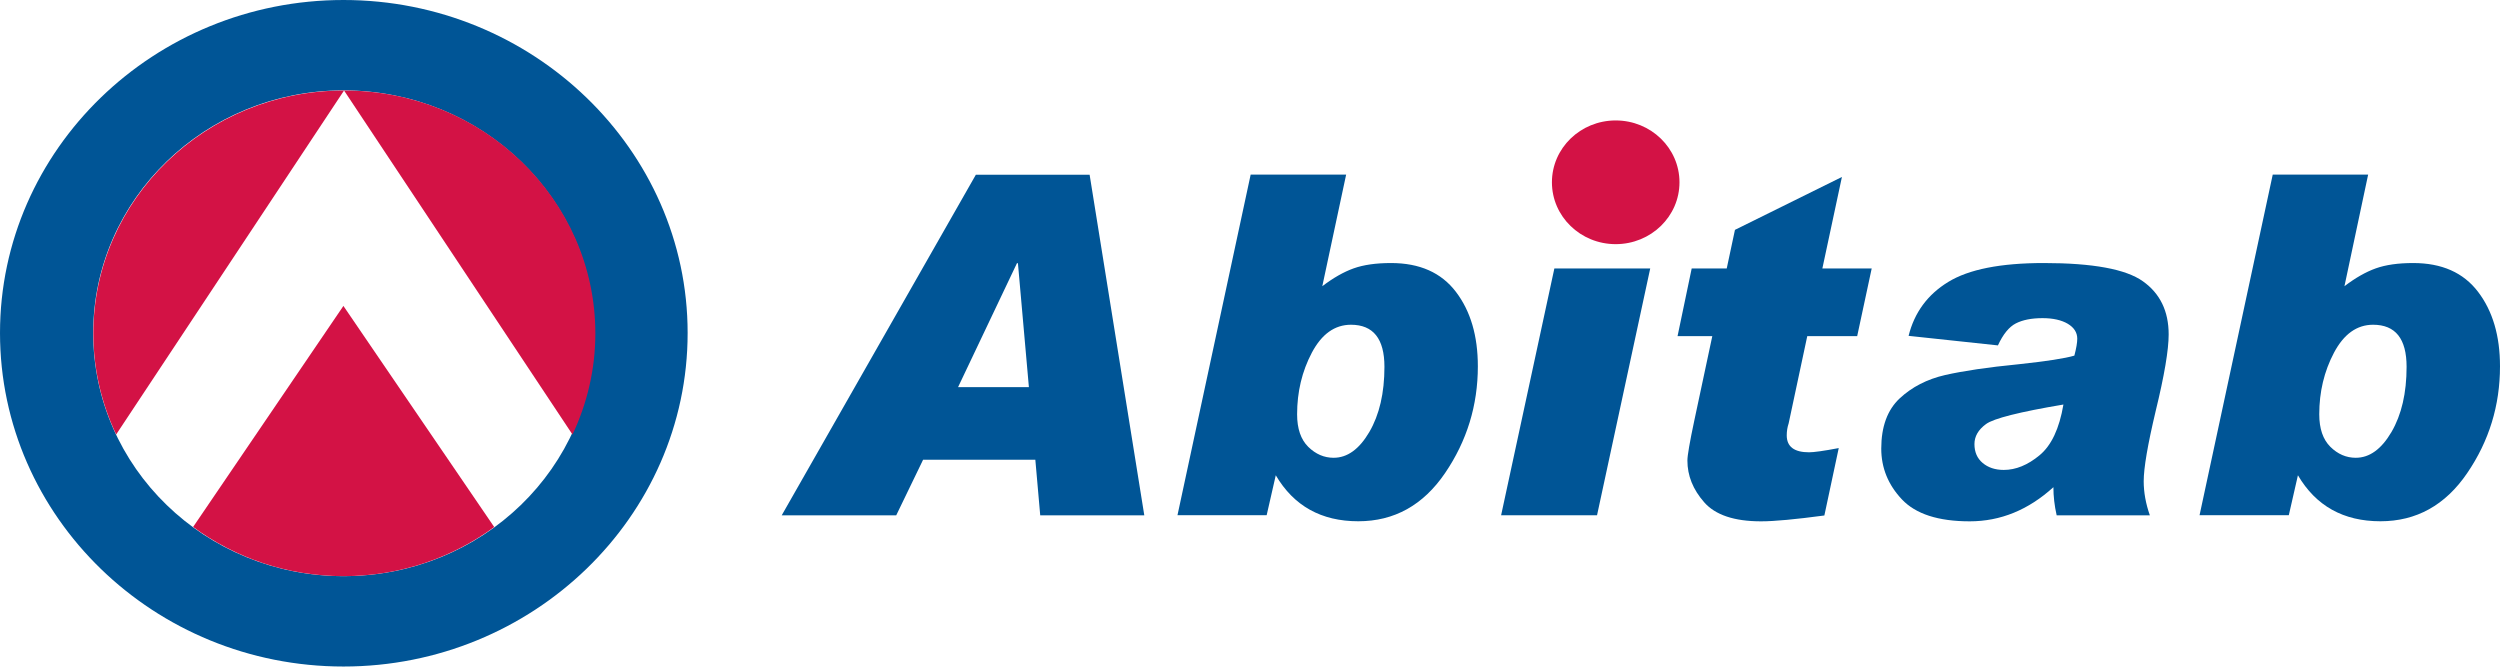 <?xml version="1.0" encoding="UTF-8" standalone="no"?>
<svg xmlns:dc="http://purl.org/dc/elements/1.1/" xmlns:cc="http://creativecommons.org/ns#" xmlns:rdf="http://www.w3.org/1999/02/22-rdf-syntax-ns#" xmlns:svg="http://www.w3.org/2000/svg" xmlns="http://www.w3.org/2000/svg" id="svg6636" version="1.1" viewBox="0 0 33.75 8.998" height="8.998mm" width="33.75mm">
  <defs id="defs6630"></defs>
  <g transform="translate(72.665,-104.506)" id="layer1">
    <path id="path7288" d="m -68.028,105.726 c -1.861,0 -3.379,1.467 -3.379,3.275 0,1.816 1.518,3.283 3.379,3.283 1.87,0 3.387,-1.468 3.387,-3.283 2.65e-4,-1.808 -1.517,-3.275 -3.387,-3.275 z" style="fill:none;stroke-width:0.265"></path>
    <path id="path7290" d="m -68.028,104.506 c -2.555,0 -4.637,2.017 -4.637,4.495 0,2.486 2.082,4.503 4.637,4.503 2.554,0 4.646,-2.017 4.646,-4.503 0,-2.478 -2.092,-4.495 -4.646,-4.495 z m 0,7.778 c -1.861,0 -3.379,-1.468 -3.379,-3.283 0,-1.807 1.518,-3.275 3.379,-3.275 1.87,0 3.387,1.467 3.387,3.275 2.65e-4,1.816 -1.517,3.283 -3.387,3.283 z" style="fill:#005596;stroke-width:0.265"></path>
    <path id="path7292" d="m -68.028,112.284 c 0.765,0 1.468,-0.248 2.035,-0.663 l -2.036,-2.985 -2.029,2.984 c 0.566,0.415 1.268,0.664 2.03,0.664 z" style="fill:#d31245;stroke-width:0.265"></path>
    <g transform="matrix(0.265,0,0,0.265,-72.665,104.503)" id="g7298">
      <path id="path7294" d="m 4.756,16.999 c 0,1.839 0.422,3.578 1.162,5.146 L 17.527,4.622 c -7.034,0 -12.771,5.545 -12.771,12.377 z" style="fill:#d31245"></path>
      <path id="path7296" d="m 17.527,4.622 11.638,17.527 c 0.74,-1.568 1.164,-3.309 1.164,-5.15 0,-6.832 -5.736,-12.377 -12.802,-12.377 z" style="fill:#d31245"></path>
    </g>
    <path id="path7300" d="m -57.217,111.463 h -1.405 l -0.066,-0.751 h -1.515 l -0.363,0.751 h -1.546 l 2.621,-4.598 h 1.536 z m -1.558,-1.731 -0.148,-1.673 h -0.013 l -0.795,1.673 z" style="fill:#005596;stroke-width:0.265"></path>
    <path id="path7302" d="m -54.814,108.37 c 0.148,-0.113 0.289,-0.193 0.423,-0.241 0.134,-0.048 0.303,-0.072 0.505,-0.072 0.386,0 0.678,0.129 0.876,0.389 0.198,0.26 0.296,0.595 0.296,1.005 0,0.528 -0.148,1.009 -0.443,1.442 -0.295,0.433 -0.686,0.65 -1.171,0.65 -0.5,0 -0.871,-0.207 -1.114,-0.621 l -0.123,0.539 h -1.204 l 0.988,-4.598 h 1.289 z m 0.153,2.316 c 0.185,0 0.346,-0.116 0.482,-0.348 0.136,-0.233 0.204,-0.526 0.204,-0.88 0,-0.379 -0.151,-0.568 -0.452,-0.568 -0.219,0 -0.395,0.126 -0.528,0.377 -0.133,0.252 -0.199,0.529 -0.199,0.832 0,0.194 0.05,0.34 0.15,0.439 0.101,0.099 0.215,0.148 0.343,0.148 z" style="fill:#005596;stroke-width:0.265"></path>
    <path id="path7304" d="m -50.387,108.13 -0.718,3.332 h -1.295 l 0.719,-3.332 z" style="fill:#005596;stroke-width:0.265"></path>
    <path id="path7306" d="m -47.397,108.13 -0.196,0.914 h -0.674 l -0.251,1.177 c -0.017,0.051 -0.026,0.105 -0.026,0.162 0,0.153 0.101,0.229 0.301,0.229 0.064,0 0.197,-0.018 0.401,-0.057 l -0.194,0.91 c -0.389,0.052 -0.674,0.079 -0.855,0.079 -0.361,0 -0.618,-0.086 -0.768,-0.258 -0.151,-0.172 -0.226,-0.359 -0.226,-0.563 0,-0.067 0.031,-0.247 0.093,-0.539 l 0.243,-1.14 h -0.469 l 0.191,-0.914 h 0.473 l 0.111,-0.521 1.444,-0.714 -0.264,1.235 z" style="fill:#005596;stroke-width:0.265"></path>
    <path id="path7308" d="m -46.899,109.04 c 0.078,-0.314 0.256,-0.557 0.534,-0.727 0.278,-0.171 0.708,-0.256 1.291,-0.256 0.661,0 1.108,0.082 1.339,0.247 0.231,0.164 0.347,0.403 0.347,0.717 0,0.209 -0.058,0.553 -0.175,1.033 -0.108,0.454 -0.162,0.77 -0.162,0.948 0,0.15 0.028,0.304 0.083,0.461 h -1.258 c -0.03,-0.132 -0.044,-0.259 -0.044,-0.38 -0.338,0.307 -0.714,0.461 -1.13,0.461 -0.424,0 -0.729,-0.099 -0.915,-0.296 -0.186,-0.197 -0.279,-0.426 -0.279,-0.686 0,-0.296 0.083,-0.522 0.248,-0.677 0.166,-0.155 0.371,-0.26 0.614,-0.316 0.243,-0.055 0.575,-0.105 0.996,-0.146 0.374,-0.04 0.624,-0.079 0.749,-0.116 0.026,-0.099 0.039,-0.175 0.039,-0.228 0,-0.084 -0.043,-0.151 -0.128,-0.202 -0.085,-0.05 -0.199,-0.076 -0.341,-0.076 -0.148,0 -0.268,0.024 -0.36,0.071 -0.092,0.047 -0.173,0.147 -0.242,0.297 z m 2.091,0.927 c -0.594,0.1 -0.943,0.188 -1.046,0.264 -0.104,0.076 -0.156,0.166 -0.156,0.27 0,0.108 0.037,0.193 0.111,0.255 0.074,0.062 0.169,0.094 0.285,0.094 0.162,0 0.324,-0.066 0.483,-0.198 0.16,-0.132 0.267,-0.36 0.322,-0.684 z" style="fill:#005596;stroke-width:0.265"></path>
    <path id="path7310" d="m -41.015,108.37 c 0.148,-0.113 0.289,-0.193 0.423,-0.241 0.134,-0.048 0.303,-0.072 0.505,-0.072 0.387,0 0.678,0.129 0.876,0.389 0.198,0.26 0.296,0.595 0.296,1.005 0,0.528 -0.147,1.009 -0.443,1.442 -0.295,0.433 -0.686,0.65 -1.171,0.65 -0.5,0 -0.871,-0.207 -1.114,-0.621 l -0.123,0.539 h -1.205 l 0.988,-4.598 h 1.288 z m 0.153,2.316 c 0.185,0 0.346,-0.116 0.482,-0.348 0.136,-0.233 0.204,-0.526 0.204,-0.88 0,-0.379 -0.15,-0.568 -0.452,-0.568 -0.219,0 -0.395,0.126 -0.528,0.377 -0.133,0.252 -0.199,0.529 -0.199,0.832 0,0.194 0.05,0.34 0.15,0.439 0.1,0.099 0.215,0.148 0.343,0.148 z" style="fill:#005596;stroke-width:0.265"></path>
    <ellipse ry="0.835" rx="0.861" cy="106.967" cx="-50.853" id="path7345" style="fill:#d31245;fill-opacity:1;stroke:none;stroke-width:0.015;stroke-linejoin:round;stroke-miterlimit:4;stroke-dasharray:none;stroke-opacity:1"></ellipse>
  </g>
  <style type="text/css" id="style7181">
	.st0{fill:none;}
	.st1{fill:#FF5F00;}
	.st2{fill:#EB001B;}
	.st3{fill:#F79E1B;}
</style>
</svg>
